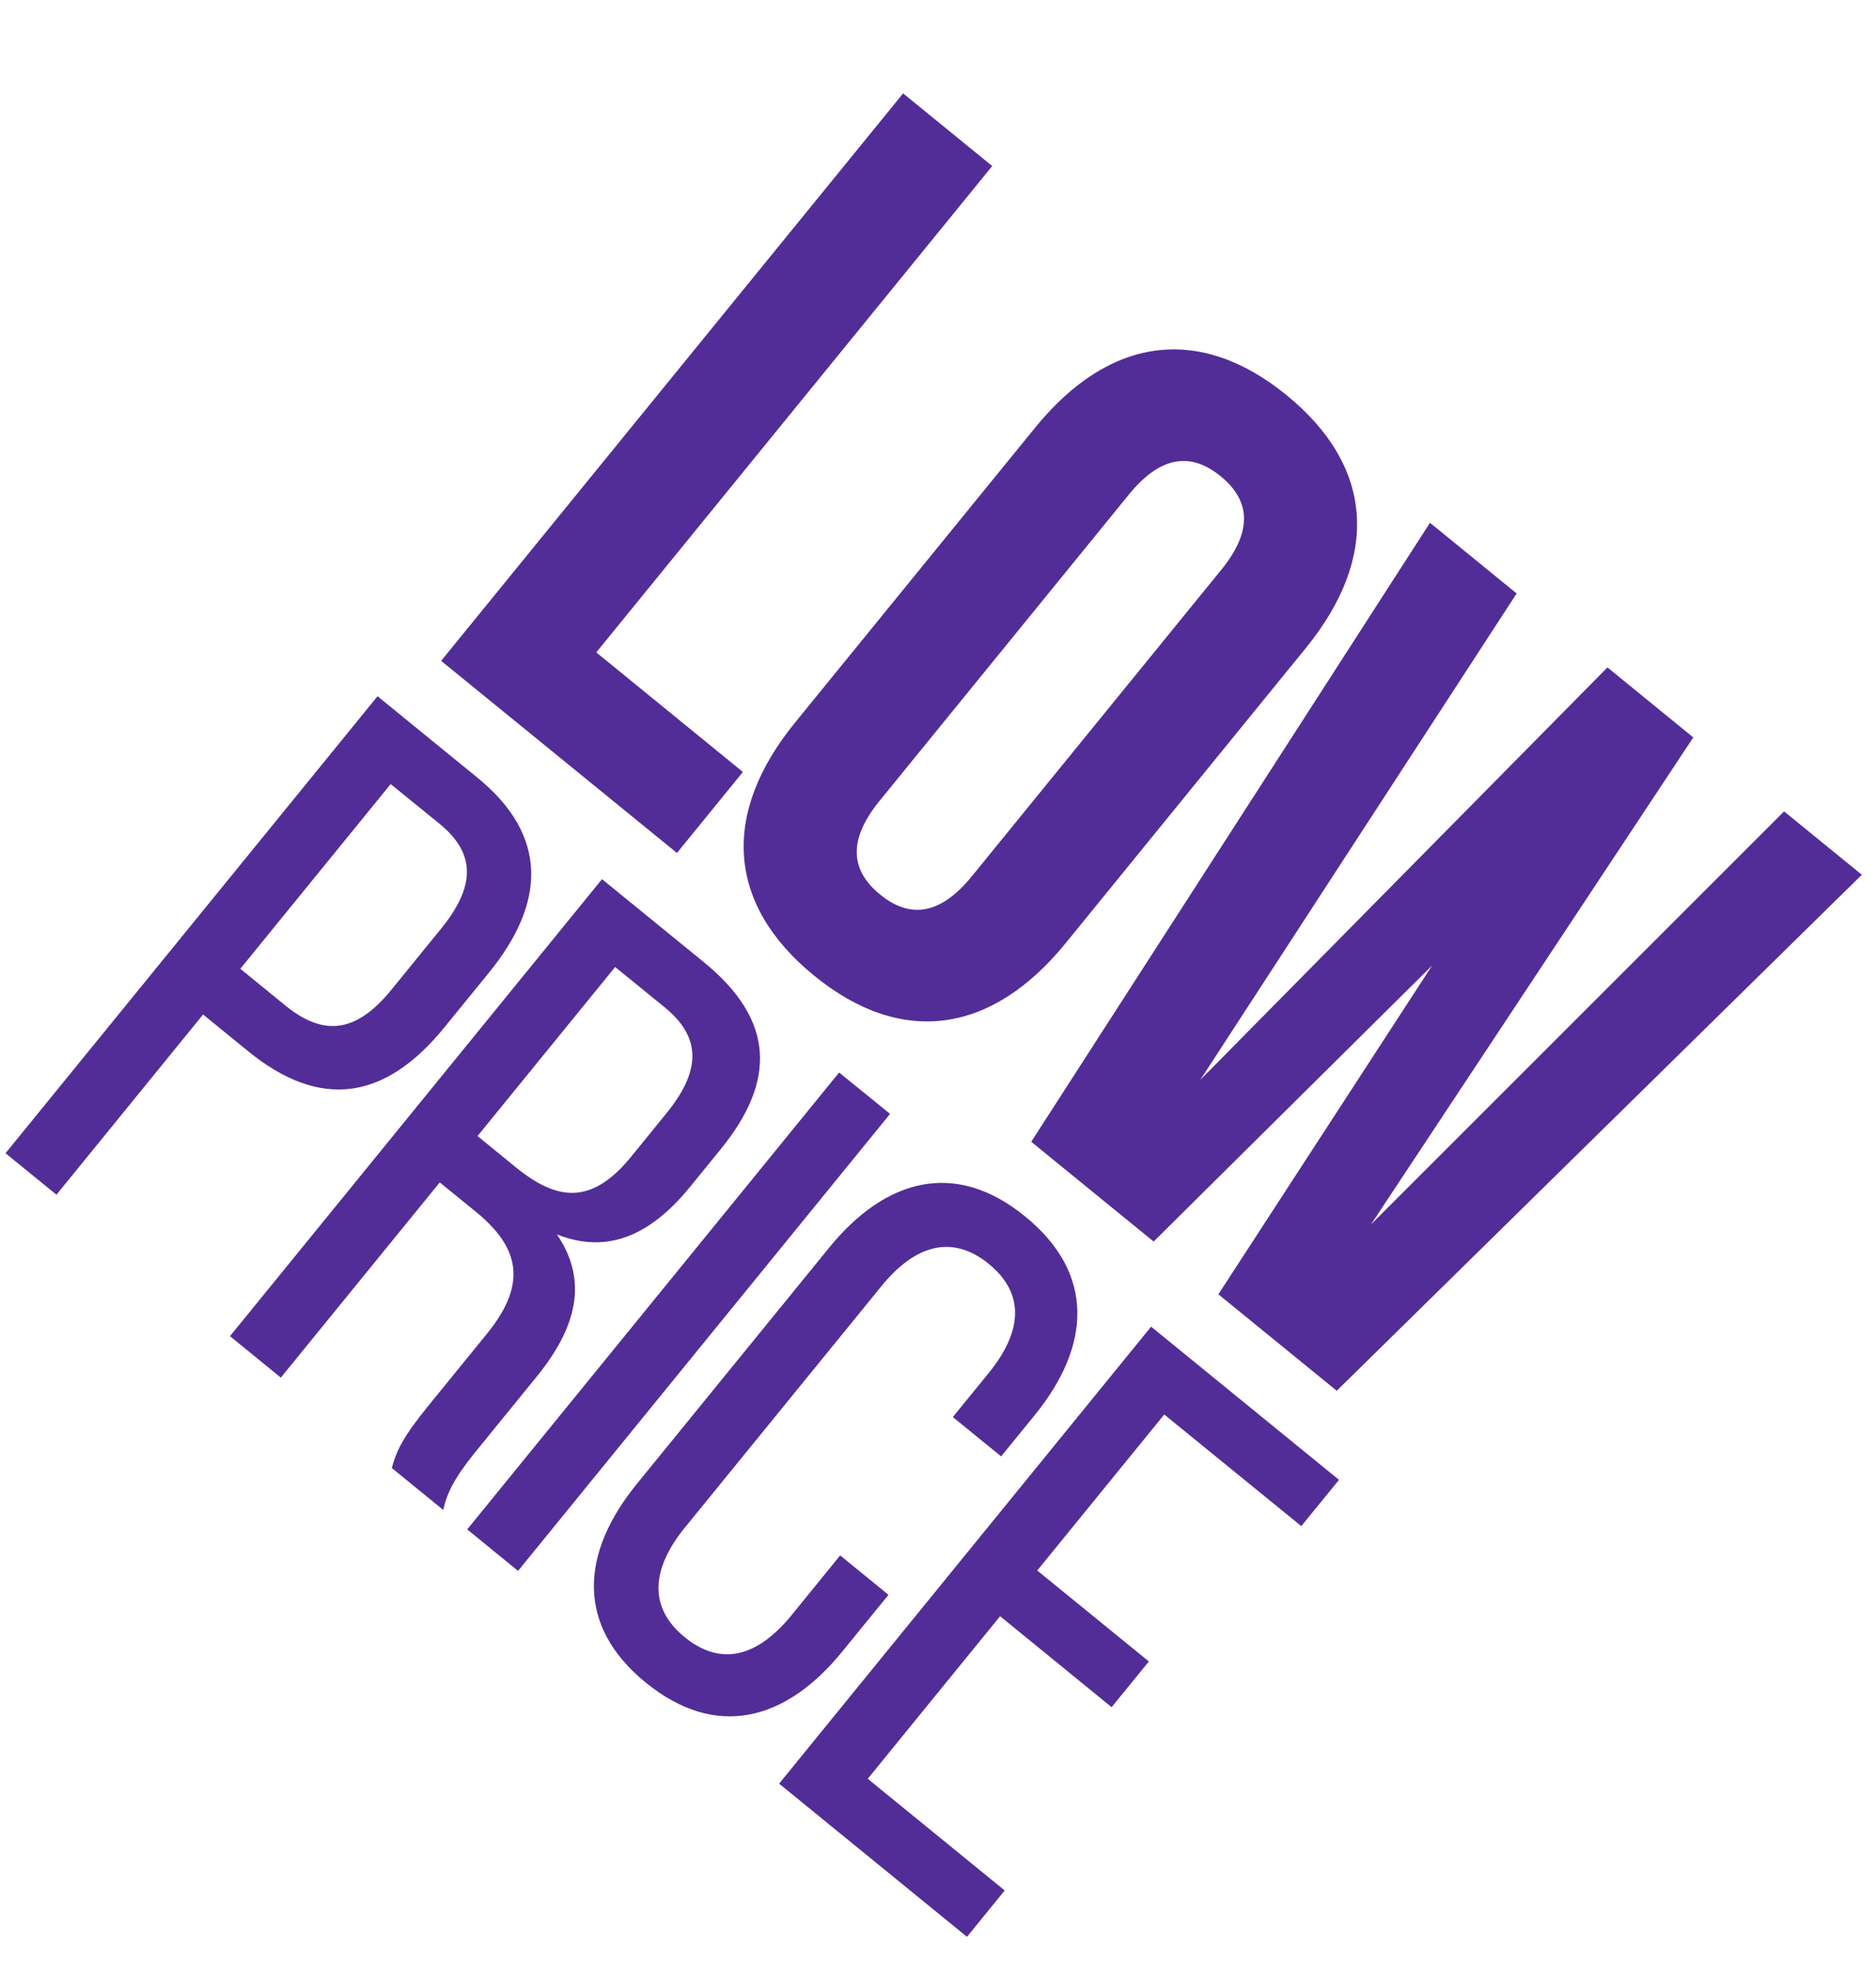 <?xml version="1.0" encoding="UTF-8"?> <svg xmlns="http://www.w3.org/2000/svg" width="20" height="21" viewBox="0 0 20 21" fill="none"><path d="M4.703 7.041L9.628 0.995L10.578 1.769L6.357 6.951L7.92 8.225L7.217 9.088L4.703 7.041ZM12.035 5.269L9.376 8.534C9.024 8.966 9.081 9.285 9.383 9.531C9.685 9.777 10.009 9.768 10.361 9.336L13.02 6.071C13.372 5.639 13.315 5.32 13.013 5.074C12.711 4.828 12.387 4.837 12.035 5.269ZM8.475 7.7L11.036 4.556C11.824 3.588 12.784 3.451 13.716 4.21C14.649 4.97 14.709 5.938 13.921 6.905L11.36 10.05C10.572 11.017 9.612 11.155 8.679 10.395C7.747 9.635 7.687 8.667 8.475 7.7ZM12.989 13.79L15.268 10.287L12.299 13.228L10.994 12.165L15.245 5.57L16.169 6.323L12.796 11.506L17.137 7.111L18.052 7.857L14.616 13.046L19.02 8.645L19.849 9.32L14.251 14.818L12.989 13.79ZM4.025 7.418L5.089 8.285C5.854 8.908 5.813 9.626 5.212 10.364L4.736 10.948C4.107 11.72 3.417 11.829 2.645 11.2L2.165 10.809L0.602 12.729L0.059 12.287L4.025 7.418ZM2.562 10.322L3.042 10.713C3.445 11.041 3.793 11.012 4.172 10.546L4.699 9.899C5.062 9.454 5.083 9.101 4.687 8.778L4.165 8.354L2.562 10.322ZM6.418 9.367L7.503 10.251C8.268 10.874 8.271 11.524 7.681 12.247L7.358 12.644C6.922 13.179 6.462 13.36 5.937 13.152C6.275 13.647 6.147 14.145 5.722 14.667L5.105 15.425C4.929 15.64 4.772 15.848 4.726 16.088L4.177 15.641C4.228 15.451 4.302 15.303 4.568 14.976L5.191 14.211C5.639 13.661 5.523 13.278 5.071 12.909L4.688 12.598L2.994 14.678L2.452 14.236L6.418 9.367ZM5.091 12.104L5.494 12.433C5.925 12.784 6.296 12.854 6.727 12.326L7.106 11.86C7.463 11.421 7.49 11.062 7.087 10.733L6.558 10.303L5.091 12.104ZM8.946 11.427L9.489 11.868L5.523 16.737L4.981 16.295L8.946 11.427ZM10.928 12.96C11.679 13.571 11.63 14.341 11.03 15.079L10.673 15.517L10.158 15.098L10.538 14.632C10.895 14.194 10.936 13.788 10.54 13.465C10.15 13.148 9.754 13.264 9.397 13.703L7.301 16.276C6.944 16.715 6.91 17.126 7.299 17.443C7.696 17.766 8.085 17.644 8.442 17.205L8.957 16.572L9.472 16.992L8.979 17.597C8.379 18.334 7.634 18.538 6.883 17.926C6.139 17.32 6.188 16.549 6.788 15.812L8.839 13.294C9.439 12.557 10.184 12.353 10.928 12.96ZM11.058 16.733L12.248 17.702L11.851 18.189L10.662 17.22L9.251 18.952L10.711 20.142L10.309 20.636L8.306 19.004L12.272 14.135L14.275 15.767L13.873 16.26L12.412 15.071L11.058 16.733Z" fill="#522D97"></path></svg> 